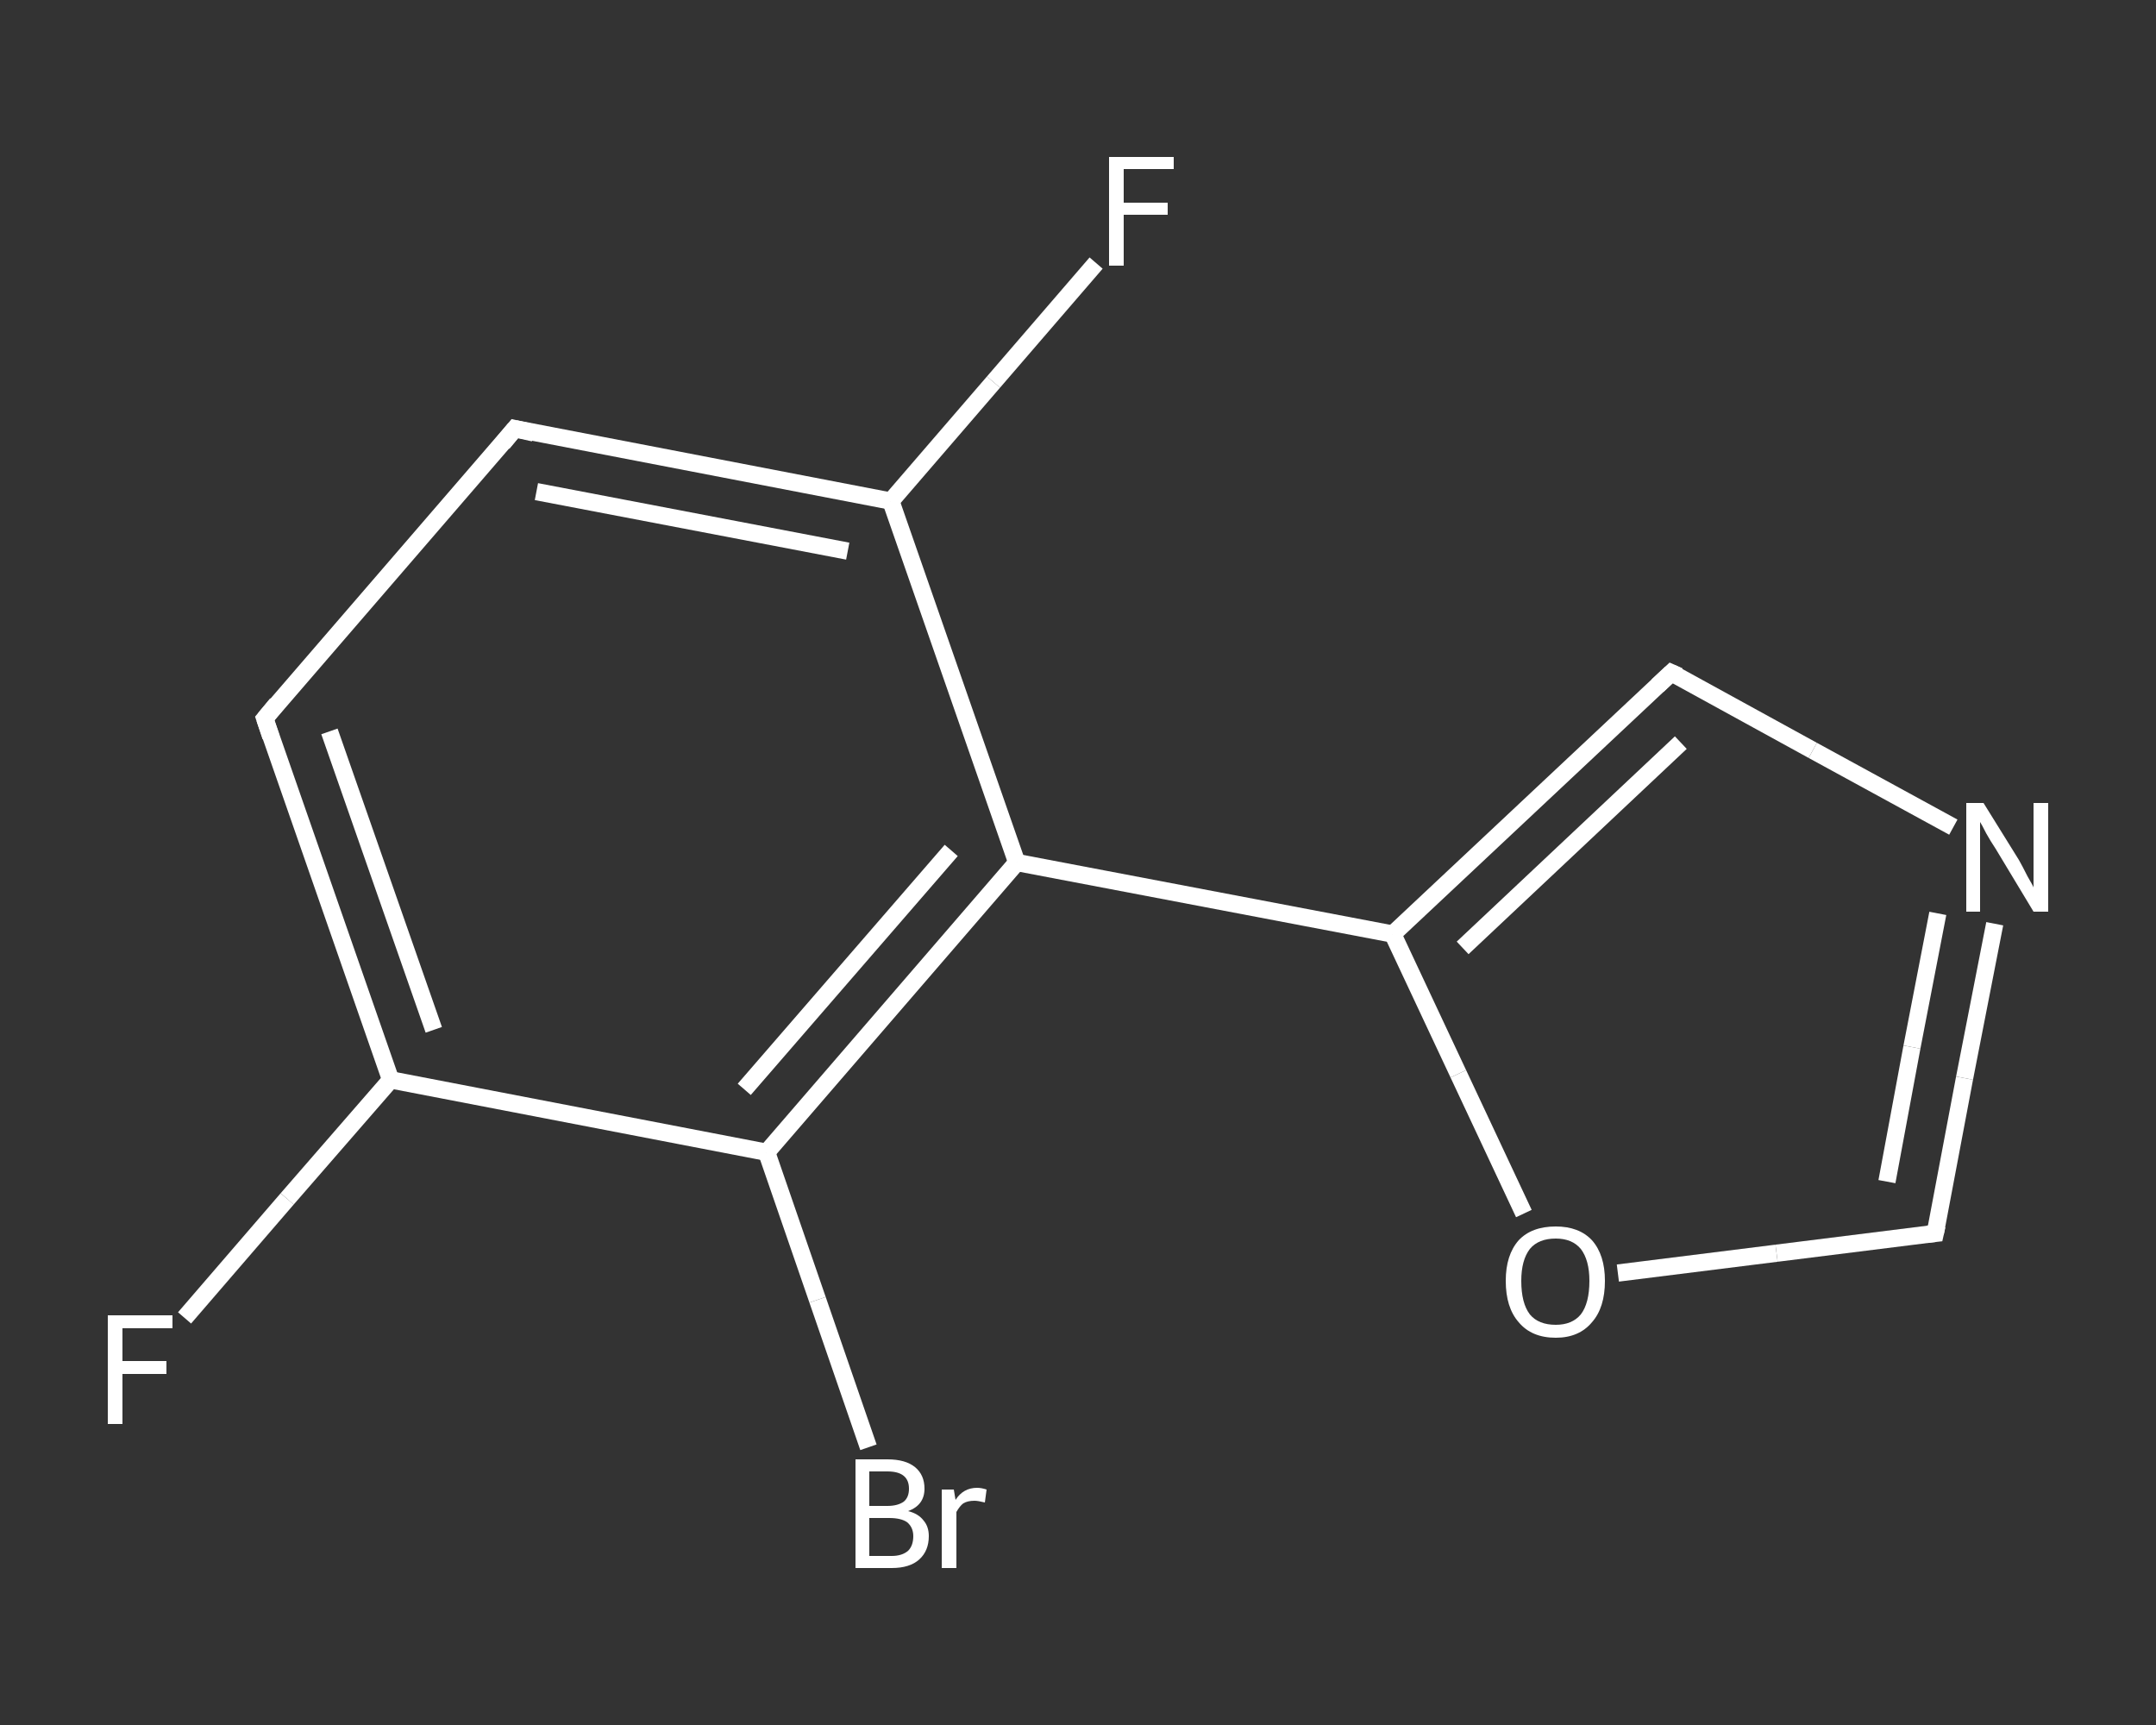<?xml version='1.0' encoding='iso-8859-1'?>
<svg version='1.1' baseProfile='full'
              xmlns='http://www.w3.org/2000/svg'
                      xmlns:rdkit='http://www.rdkit.org/xml'
                      xmlns:xlink='http://www.w3.org/1999/xlink'
                  xml:space='preserve'
width='250px' height='200px' viewBox='0 0 250 200'>
<rect x="0" y="0" width="250" height="200" fill="#333333" stroke="none"/>
<!-- END OF HEADER -->
<rect style='opacity:1.0;fill:transparent;stroke:none' width='250.0' height='200.0' x='0.0' y='0.0'> </rect>
<path class='bond-0 atom-0 atom-1' d='M 21.4,152.8 L 33.3,139.0' style='fill:none;fill-rule:evenodd;stroke:#FFFFFF;stroke-width:2.0px;stroke-linecap:butt;stroke-linejoin:miter;stroke-opacity:1' />
<path class='bond-0 atom-0 atom-1' d='M 33.3,139.0 L 45.3,125.2' style='fill:none;fill-rule:evenodd;stroke:#FFFFFF;stroke-width:2.0px;stroke-linecap:butt;stroke-linejoin:miter;stroke-opacity:1' />
<path class='bond-1 atom-1 atom-2' d='M 45.3,125.2 L 30.7,83.3' style='fill:none;fill-rule:evenodd;stroke:#FFFFFF;stroke-width:2.0px;stroke-linecap:butt;stroke-linejoin:miter;stroke-opacity:1' />
<path class='bond-1 atom-1 atom-2' d='M 50.3,119.4 L 38.2,84.8' style='fill:none;fill-rule:evenodd;stroke:#FFFFFF;stroke-width:2.0px;stroke-linecap:butt;stroke-linejoin:miter;stroke-opacity:1' />
<path class='bond-2 atom-2 atom-3' d='M 30.7,83.3 L 59.7,49.7' style='fill:none;fill-rule:evenodd;stroke:#FFFFFF;stroke-width:2.0px;stroke-linecap:butt;stroke-linejoin:miter;stroke-opacity:1' />
<path class='bond-3 atom-3 atom-4' d='M 59.7,49.7 L 103.3,58.1' style='fill:none;fill-rule:evenodd;stroke:#FFFFFF;stroke-width:2.0px;stroke-linecap:butt;stroke-linejoin:miter;stroke-opacity:1' />
<path class='bond-3 atom-3 atom-4' d='M 62.2,57.0 L 98.3,63.9' style='fill:none;fill-rule:evenodd;stroke:#FFFFFF;stroke-width:2.0px;stroke-linecap:butt;stroke-linejoin:miter;stroke-opacity:1' />
<path class='bond-4 atom-4 atom-5' d='M 103.3,58.1 L 115.2,44.3' style='fill:none;fill-rule:evenodd;stroke:#FFFFFF;stroke-width:2.0px;stroke-linecap:butt;stroke-linejoin:miter;stroke-opacity:1' />
<path class='bond-4 atom-4 atom-5' d='M 115.2,44.3 L 127.1,30.5' style='fill:none;fill-rule:evenodd;stroke:#FFFFFF;stroke-width:2.0px;stroke-linecap:butt;stroke-linejoin:miter;stroke-opacity:1' />
<path class='bond-5 atom-4 atom-6' d='M 103.3,58.1 L 117.9,100.0' style='fill:none;fill-rule:evenodd;stroke:#FFFFFF;stroke-width:2.0px;stroke-linecap:butt;stroke-linejoin:miter;stroke-opacity:1' />
<path class='bond-6 atom-6 atom-7' d='M 117.9,100.0 L 161.5,108.3' style='fill:none;fill-rule:evenodd;stroke:#FFFFFF;stroke-width:2.0px;stroke-linecap:butt;stroke-linejoin:miter;stroke-opacity:1' />
<path class='bond-7 atom-7 atom-8' d='M 161.5,108.3 L 193.8,78.0' style='fill:none;fill-rule:evenodd;stroke:#FFFFFF;stroke-width:2.0px;stroke-linecap:butt;stroke-linejoin:miter;stroke-opacity:1' />
<path class='bond-7 atom-7 atom-8' d='M 169.6,109.9 L 194.9,86.1' style='fill:none;fill-rule:evenodd;stroke:#FFFFFF;stroke-width:2.0px;stroke-linecap:butt;stroke-linejoin:miter;stroke-opacity:1' />
<path class='bond-8 atom-8 atom-9' d='M 193.8,78.0 L 210.2,87.0' style='fill:none;fill-rule:evenodd;stroke:#FFFFFF;stroke-width:2.0px;stroke-linecap:butt;stroke-linejoin:miter;stroke-opacity:1' />
<path class='bond-8 atom-8 atom-9' d='M 210.2,87.0 L 226.5,95.9' style='fill:none;fill-rule:evenodd;stroke:#FFFFFF;stroke-width:2.0px;stroke-linecap:butt;stroke-linejoin:miter;stroke-opacity:1' />
<path class='bond-9 atom-9 atom-10' d='M 231.3,107.1 L 227.8,125.0' style='fill:none;fill-rule:evenodd;stroke:#FFFFFF;stroke-width:2.0px;stroke-linecap:butt;stroke-linejoin:miter;stroke-opacity:1' />
<path class='bond-9 atom-9 atom-10' d='M 227.8,125.0 L 224.4,143.0' style='fill:none;fill-rule:evenodd;stroke:#FFFFFF;stroke-width:2.0px;stroke-linecap:butt;stroke-linejoin:miter;stroke-opacity:1' />
<path class='bond-9 atom-9 atom-10' d='M 224.7,105.9 L 221.7,121.4' style='fill:none;fill-rule:evenodd;stroke:#FFFFFF;stroke-width:2.0px;stroke-linecap:butt;stroke-linejoin:miter;stroke-opacity:1' />
<path class='bond-9 atom-9 atom-10' d='M 221.7,121.4 L 218.8,137.0' style='fill:none;fill-rule:evenodd;stroke:#FFFFFF;stroke-width:2.0px;stroke-linecap:butt;stroke-linejoin:miter;stroke-opacity:1' />
<path class='bond-10 atom-10 atom-11' d='M 224.4,143.0 L 206.0,145.3' style='fill:none;fill-rule:evenodd;stroke:#FFFFFF;stroke-width:2.0px;stroke-linecap:butt;stroke-linejoin:miter;stroke-opacity:1' />
<path class='bond-10 atom-10 atom-11' d='M 206.0,145.3 L 187.6,147.6' style='fill:none;fill-rule:evenodd;stroke:#FFFFFF;stroke-width:2.0px;stroke-linecap:butt;stroke-linejoin:miter;stroke-opacity:1' />
<path class='bond-11 atom-6 atom-12' d='M 117.9,100.0 L 88.9,133.6' style='fill:none;fill-rule:evenodd;stroke:#FFFFFF;stroke-width:2.0px;stroke-linecap:butt;stroke-linejoin:miter;stroke-opacity:1' />
<path class='bond-11 atom-6 atom-12' d='M 110.3,98.6 L 86.3,126.3' style='fill:none;fill-rule:evenodd;stroke:#FFFFFF;stroke-width:2.0px;stroke-linecap:butt;stroke-linejoin:miter;stroke-opacity:1' />
<path class='bond-12 atom-12 atom-13' d='M 88.9,133.6 L 94.8,150.7' style='fill:none;fill-rule:evenodd;stroke:#FFFFFF;stroke-width:2.0px;stroke-linecap:butt;stroke-linejoin:miter;stroke-opacity:1' />
<path class='bond-12 atom-12 atom-13' d='M 94.8,150.7 L 100.7,167.8' style='fill:none;fill-rule:evenodd;stroke:#FFFFFF;stroke-width:2.0px;stroke-linecap:butt;stroke-linejoin:miter;stroke-opacity:1' />
<path class='bond-13 atom-12 atom-1' d='M 88.9,133.6 L 45.3,125.2' style='fill:none;fill-rule:evenodd;stroke:#FFFFFF;stroke-width:2.0px;stroke-linecap:butt;stroke-linejoin:miter;stroke-opacity:1' />
<path class='bond-14 atom-11 atom-7' d='M 176.7,140.7 L 169.1,124.5' style='fill:none;fill-rule:evenodd;stroke:#FFFFFF;stroke-width:2.0px;stroke-linecap:butt;stroke-linejoin:miter;stroke-opacity:1' />
<path class='bond-14 atom-11 atom-7' d='M 169.1,124.5 L 161.5,108.3' style='fill:none;fill-rule:evenodd;stroke:#FFFFFF;stroke-width:2.0px;stroke-linecap:butt;stroke-linejoin:miter;stroke-opacity:1' />
<path d='M 31.4,85.4 L 30.7,83.3 L 32.1,81.6' style='fill:none;stroke:#FFFFFF;stroke-width:2.0px;stroke-linecap:butt;stroke-linejoin:miter;stroke-opacity:1;' />
<path d='M 58.3,51.4 L 59.7,49.7 L 61.9,50.2' style='fill:none;stroke:#FFFFFF;stroke-width:2.0px;stroke-linecap:butt;stroke-linejoin:miter;stroke-opacity:1;' />
<path d='M 192.2,79.5 L 193.8,78.0 L 194.7,78.4' style='fill:none;stroke:#FFFFFF;stroke-width:2.0px;stroke-linecap:butt;stroke-linejoin:miter;stroke-opacity:1;' />
<path d='M 224.6,142.1 L 224.4,143.0 L 223.5,143.1' style='fill:none;stroke:#FFFFFF;stroke-width:2.0px;stroke-linecap:butt;stroke-linejoin:miter;stroke-opacity:1;' />
<path class='atom-0' d='M 12.5 152.5
L 20.0 152.5
L 20.0 154.0
L 14.2 154.0
L 14.2 157.8
L 19.3 157.8
L 19.3 159.3
L 14.2 159.3
L 14.2 165.1
L 12.5 165.1
L 12.5 152.5
' fill='#FFFFFF'/>
<path class='atom-5' d='M 128.6 18.2
L 136.1 18.2
L 136.1 19.6
L 130.3 19.6
L 130.3 23.5
L 135.4 23.5
L 135.4 24.9
L 130.3 24.9
L 130.3 30.8
L 128.6 30.8
L 128.6 18.2
' fill='#FFFFFF'/>
<path class='atom-9' d='M 230.0 93.1
L 234.1 99.7
Q 234.5 100.4, 235.1 101.6
Q 235.8 102.8, 235.8 102.9
L 235.8 93.1
L 237.5 93.1
L 237.5 105.7
L 235.8 105.7
L 231.4 98.4
Q 230.8 97.5, 230.3 96.6
Q 229.8 95.6, 229.6 95.3
L 229.6 105.7
L 228.0 105.7
L 228.0 93.1
L 230.0 93.1
' fill='#FFFFFF'/>
<path class='atom-11' d='M 174.6 148.5
Q 174.6 145.5, 176.1 143.8
Q 177.6 142.2, 180.4 142.2
Q 183.1 142.2, 184.6 143.8
Q 186.1 145.5, 186.1 148.5
Q 186.1 151.6, 184.6 153.3
Q 183.1 155.1, 180.4 155.1
Q 177.6 155.1, 176.1 153.3
Q 174.6 151.6, 174.6 148.5
M 180.4 153.6
Q 182.3 153.6, 183.3 152.4
Q 184.3 151.1, 184.3 148.5
Q 184.3 146.1, 183.3 144.8
Q 182.3 143.6, 180.4 143.6
Q 178.4 143.6, 177.4 144.8
Q 176.4 146.1, 176.4 148.5
Q 176.4 151.1, 177.4 152.4
Q 178.4 153.6, 180.4 153.6
' fill='#FFFFFF'/>
<path class='atom-13' d='M 105.3 175.2
Q 106.5 175.5, 107.1 176.3
Q 107.7 177.0, 107.7 178.1
Q 107.7 179.8, 106.6 180.8
Q 105.5 181.8, 103.4 181.8
L 99.2 181.8
L 99.2 169.2
L 102.9 169.2
Q 105.0 169.2, 106.1 170.1
Q 107.2 171.0, 107.2 172.6
Q 107.2 174.5, 105.3 175.2
M 100.8 170.6
L 100.8 174.6
L 102.9 174.6
Q 104.1 174.6, 104.8 174.1
Q 105.4 173.6, 105.4 172.6
Q 105.4 170.6, 102.9 170.6
L 100.8 170.6
M 103.4 180.4
Q 104.6 180.4, 105.3 179.8
Q 105.9 179.2, 105.9 178.1
Q 105.9 177.1, 105.2 176.5
Q 104.5 176.0, 103.1 176.0
L 100.8 176.0
L 100.8 180.4
L 103.4 180.4
' fill='#FFFFFF'/>
<path class='atom-13' d='M 110.6 172.7
L 110.8 173.9
Q 111.7 172.5, 113.3 172.5
Q 113.8 172.5, 114.4 172.7
L 114.2 174.2
Q 113.4 174.0, 113.0 174.0
Q 112.2 174.0, 111.7 174.3
Q 111.3 174.6, 110.9 175.3
L 110.9 181.8
L 109.2 181.8
L 109.2 172.7
L 110.6 172.7
' fill='#FFFFFF'/>
</svg>
